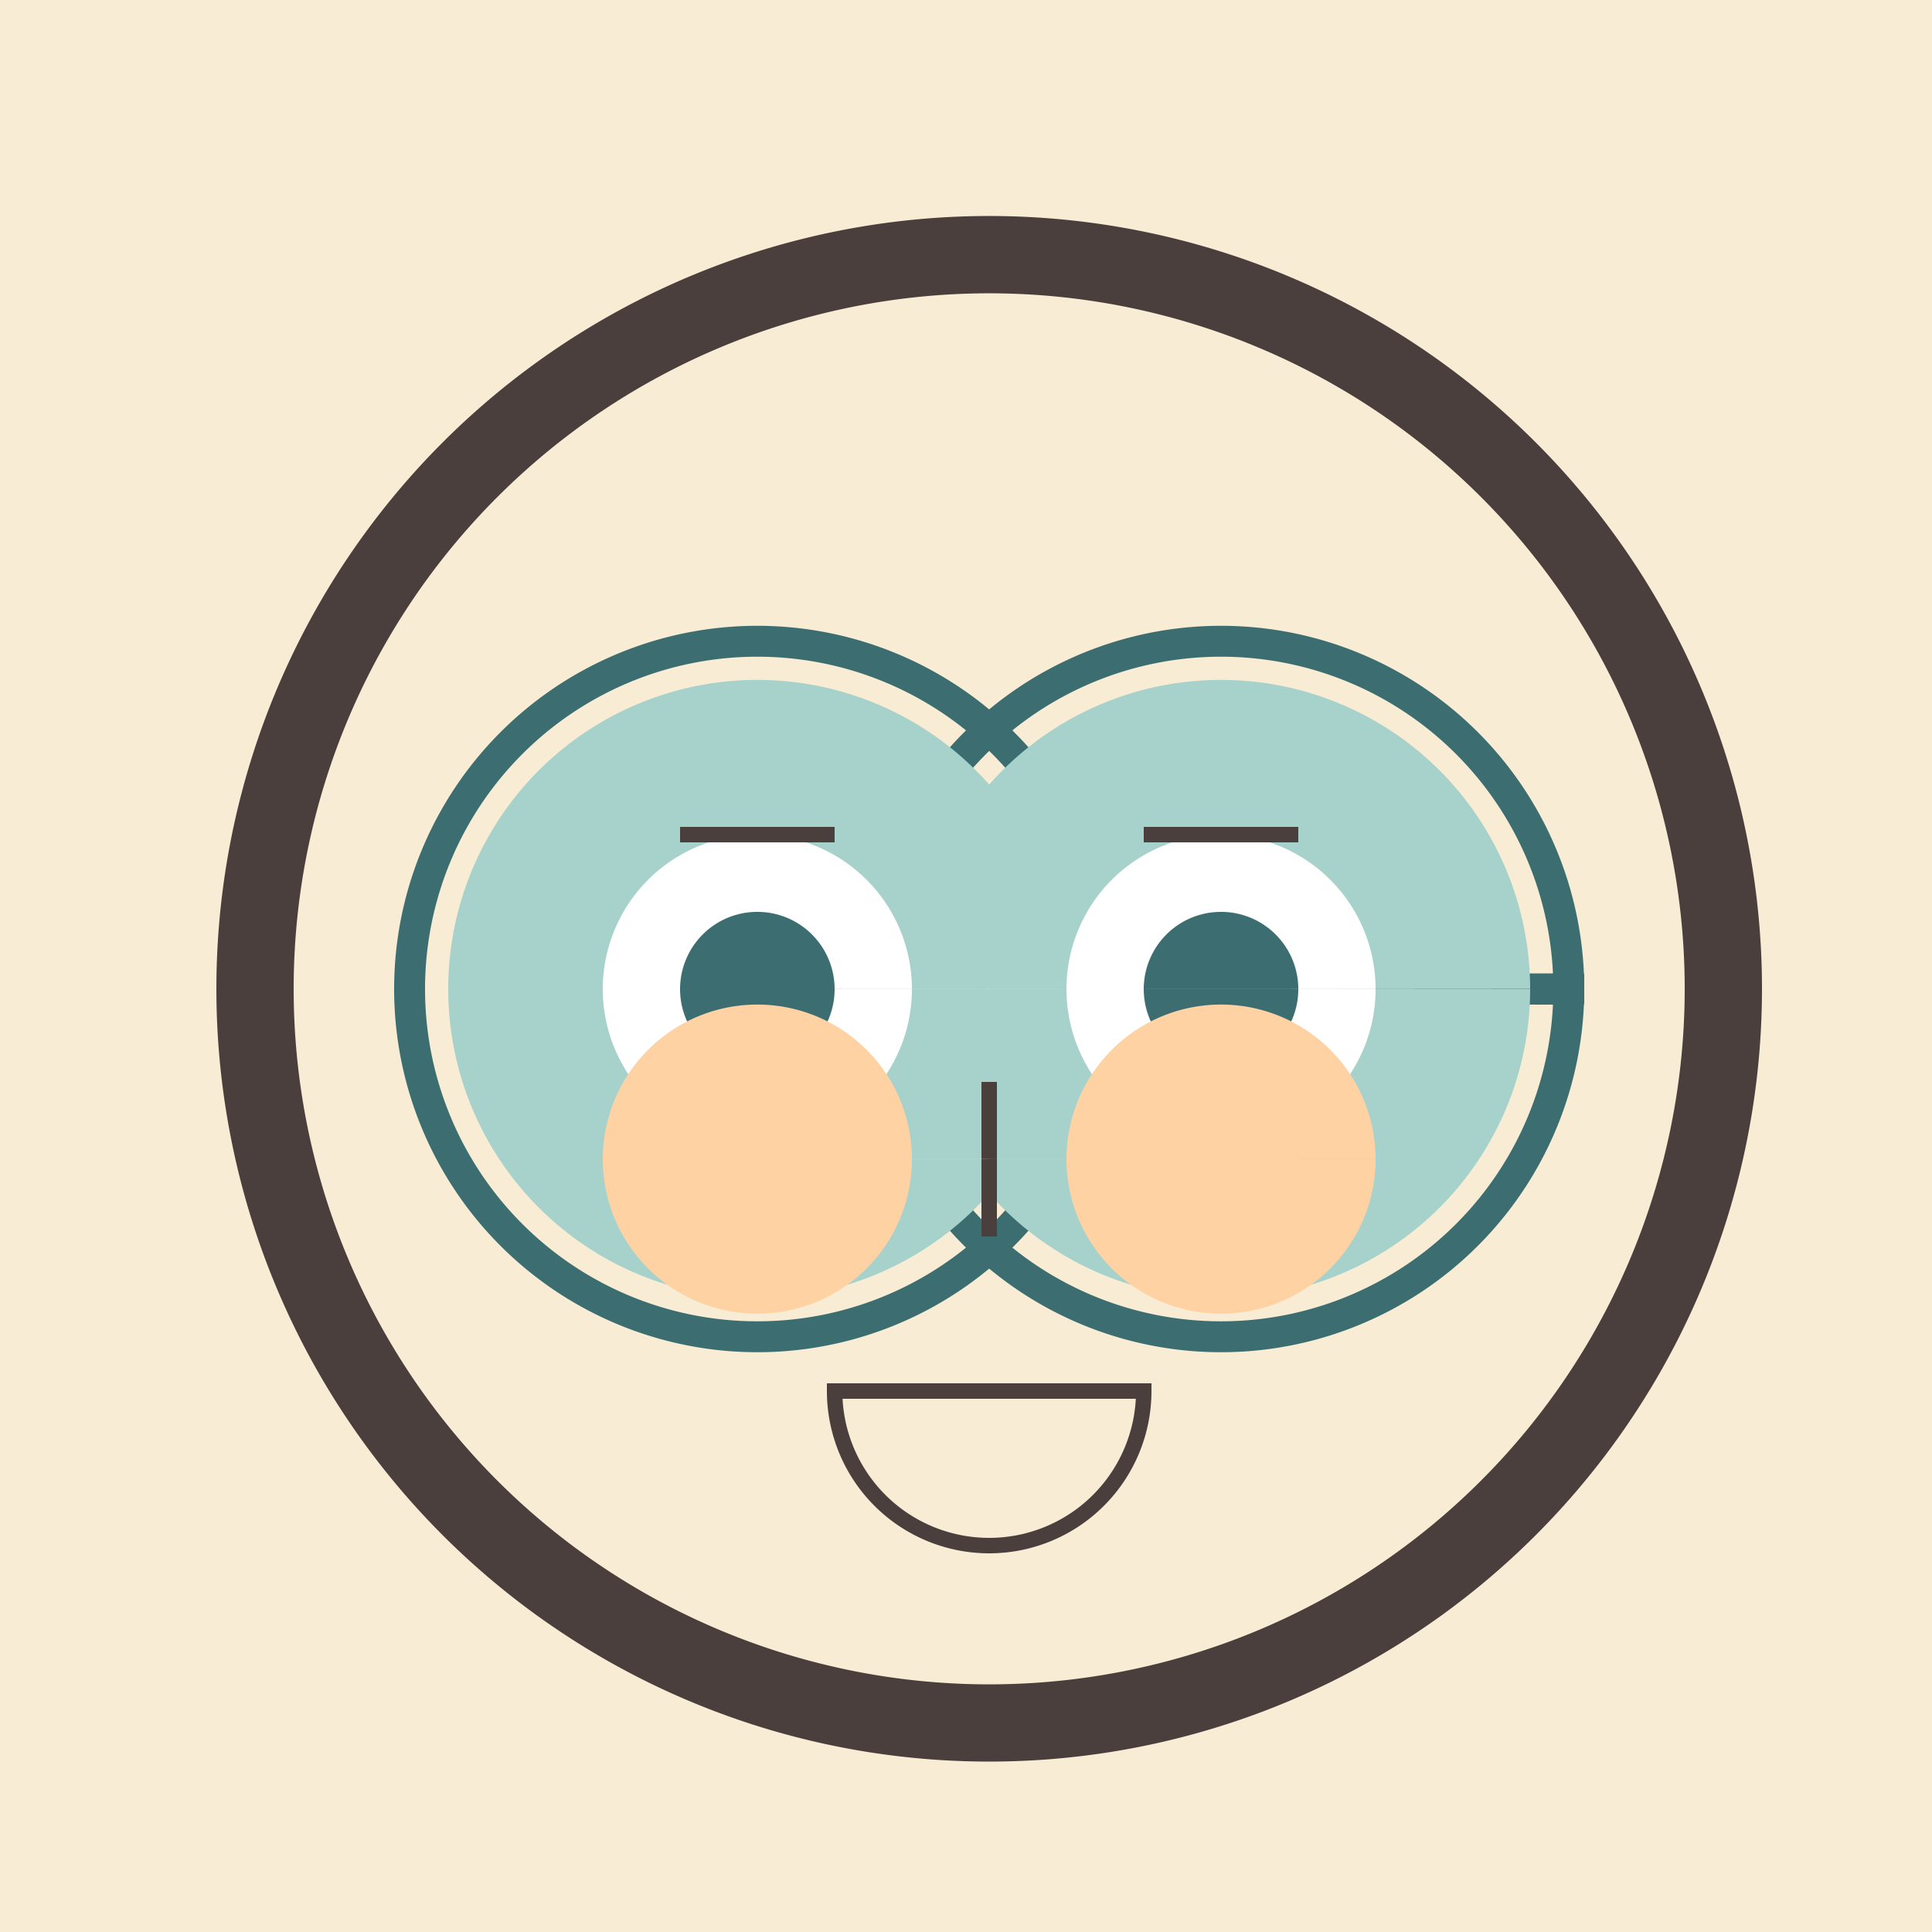 <!--

Generated by DrawGPT.
Free, open source, AI generated images in SVG, PNG, and HTML Canvas format.
https://drawgpt.ai

Created: 2023-12-16T00:27:48.689Z
Link: https://drawgpt.ai/prompt/131899/

-->
<svg xmlns="http://www.w3.org/2000/svg" xmlns:xlink="http://www.w3.org/1999/xlink" width="500" height="500"><defs/><g><rect fill="#F8EDD4" stroke="none" x="0" y="0" width="512" height="512"/><path fill="#4A3F3D" stroke="none" paint-order="stroke fill markers" d=" M 456 256 A 200 200 0 1 1 456 255.8 Z"/><path fill="#F8EDD4" stroke="none" paint-order="stroke fill markers" d=" M 436 256 A 180 180 0 1 1 436 255.82 Z"/><path fill="none" stroke="#3C6E71" paint-order="fill stroke markers" d=" M 286 256 A 90 90 0 1 1 286 255.91 L 406 256 A 90 90 0 1 1 406 255.91 Z" stroke-miterlimit="10" stroke-width="8" stroke-dasharray=""/><path fill="#A7D2CB" stroke="none" paint-order="stroke fill markers" d=" M 276 256 A 80 80 0 1 1 276 255.92 L 396 256 A 80 80 0 1 1 396 255.92 Z"/><path fill="#FFFFFF" stroke="none" paint-order="stroke fill markers" d=" M 236 256 A 40 40 0 1 1 236 255.96 L 356 256 A 40 40 0 1 1 356 255.96 Z"/><path fill="#3C6E71" stroke="none" paint-order="stroke fill markers" d=" M 216 256 A 20 20 0 1 1 216 255.98 L 336 256 A 20 20 0 1 1 336 255.98 Z"/><path fill="none" stroke="#4A3F3D" paint-order="fill stroke markers" d=" M 176 216 L 216 216 M 296 216 L 336 216 Z" stroke-miterlimit="10" stroke-width="4" stroke-dasharray=""/><path fill="none" stroke="#4A3F3D" paint-order="fill stroke markers" d=" M 256 280 L 256 320 Z" stroke-miterlimit="10" stroke-width="4" stroke-dasharray=""/><path fill="none" stroke="#4A3F3D" paint-order="fill stroke markers" d=" M 296 360 A 40 40 0 0 1 216 360 Z" stroke-miterlimit="10" stroke-width="4" stroke-dasharray=""/><path fill="#FFD2A4" stroke="none" paint-order="stroke fill markers" d=" M 236 300 A 40 40 0 1 1 236 299.96 L 356 300 A 40 40 0 1 1 356 299.96 Z"/></g></svg>